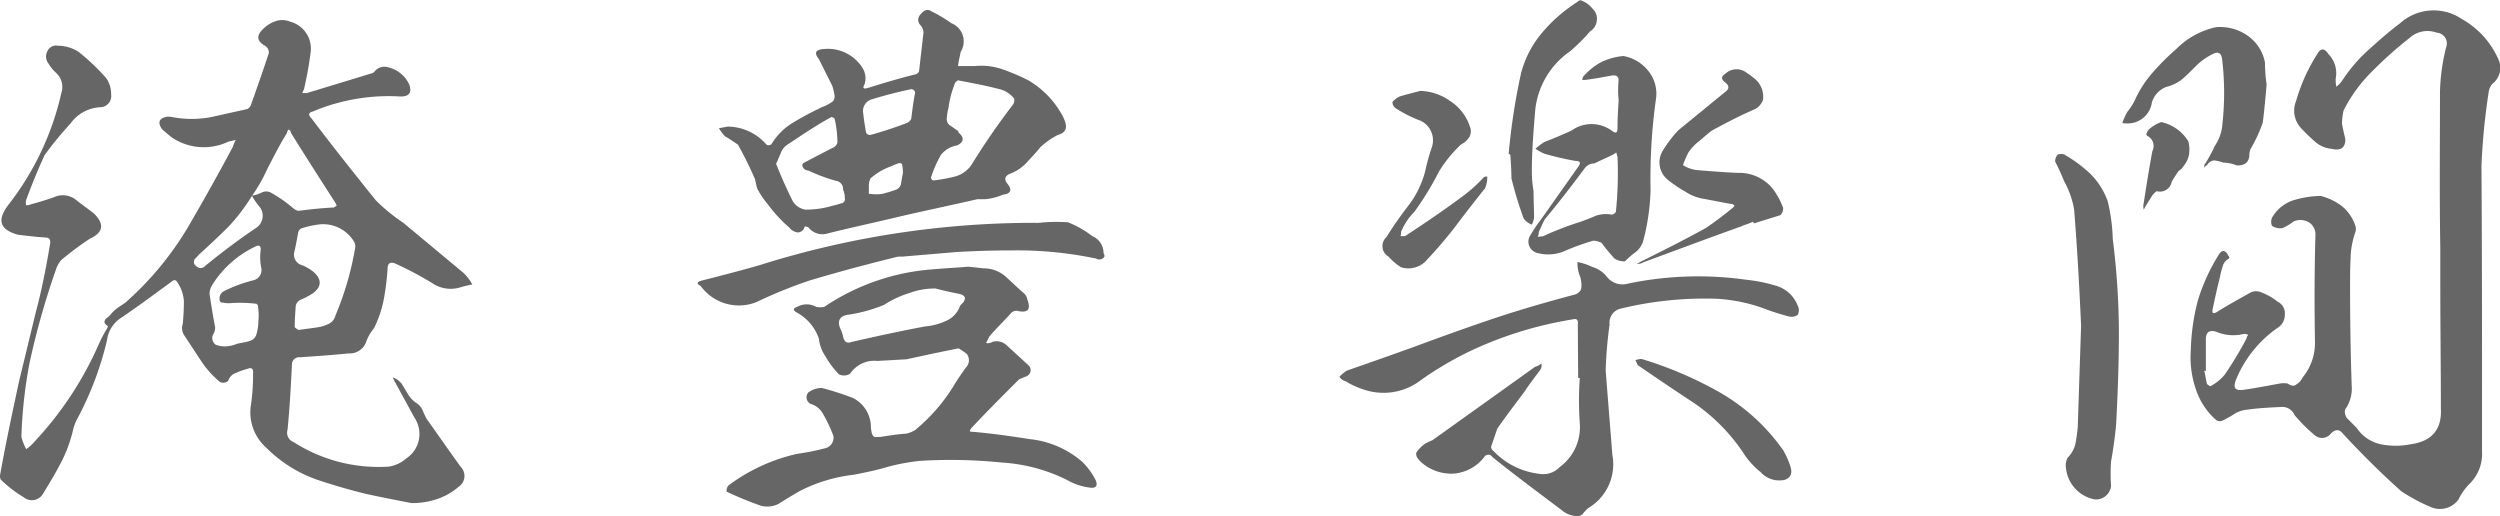 <svg xmlns="http://www.w3.org/2000/svg" viewBox="0 0 306.15 63.2"><defs><style>.cls-1{fill:#666;}</style></defs><g id="レイヤー_2" data-name="レイヤー 2"><g id="art"><path class="cls-1" d="M44.77,60.47c-1.91-.47-3.75-1-5.66-1.63a16.44,16.44,0,0,1-6.49-4,5.78,5.78,0,0,1-1.91-5.12,25.12,25.12,0,0,0,.28-4c.06-.61-.21-.75-.69-.55a9.07,9.07,0,0,0-1.36.48,1.5,1.5,0,0,0-1,1,.93.93,0,0,1-1,.13,12,12,0,0,1-2.18-2.38L22.52,41a1.58,1.58,0,0,1-.13-1.36c.07-.89.13-1.78.13-2.73a4.65,4.65,0,0,0-.88-2.46.34.34,0,0,0-.48-.07c-2.05,1.5-4.17,3.08-6.28,4.51a3.83,3.83,0,0,0-1.78,2.8,39.89,39.89,0,0,1-3.54,9.42,6,6,0,0,0-.62,1.57,17,17,0,0,1-1.57,4.16c-.68,1.3-1.43,2.52-2.18,3.75a1.58,1.58,0,0,1-2.32.28A14.42,14.42,0,0,1,.07,58.7,1.32,1.32,0,0,1,0,58.22c.68-3.82,1.5-7.64,2.32-11.46l2.05-8.47c.75-2.8,1.29-5.59,1.77-8.46.07-.55-.13-.75-.68-.75-1.09-.07-2.18-.21-3.28-.34C0,28.12-.41,27,1,25.12A34.66,34.66,0,0,0,7.51,11.4a2.34,2.34,0,0,0-.62-2.46,4.62,4.62,0,0,1-.95-1.16,1.37,1.37,0,0,1-.14-1.5A1.15,1.15,0,0,1,7.1,5.6a4.7,4.7,0,0,1,2.52.75A26,26,0,0,1,13,9.56a3.39,3.39,0,0,1,.61,2,1.37,1.37,0,0,1-1.3,1.57,4.78,4.78,0,0,0-3.68,2A43.35,43.35,0,0,0,5.46,19c-.82,1.78-1.57,3.62-2.25,5.47a1.13,1.13,0,0,0,0,.68,1.93,1.93,0,0,0,.61-.14c1-.27,1.91-.54,2.87-.89a2.57,2.57,0,0,1,2.52.28c.75.61,1.57,1.16,2.32,1.77,1.3,1.3,1.1,2.32-.54,3.07a37.4,37.4,0,0,0-3.48,2.6,3.34,3.34,0,0,0-.68,1.23A95.67,95.67,0,0,0,3.62,44.44a57.3,57.3,0,0,0-1,9.07A6.87,6.87,0,0,0,3.21,55,5.13,5.13,0,0,0,4.3,54a42.09,42.09,0,0,0,7.78-11.81,15.49,15.49,0,0,1,1-1.91c.06-.13.13-.2.13-.34a1.22,1.22,0,0,1-.41-.41A.63.63,0,0,1,13,39a2.85,2.85,0,0,0,.48-.41,4.71,4.71,0,0,1,1.22-1.09l.62-.41A38.67,38.67,0,0,0,23,27.85c1.91-3.28,3.75-6.55,5.53-9.9a4.33,4.33,0,0,1,.34-.82c-.27.07-.55.14-.89.21a7,7,0,0,1-7-.55c-.41-.34-.82-.68-1.16-1-.54-.82-.34-1.3.62-1.5a2.76,2.76,0,0,1,.75.07,13,13,0,0,0,4.57,0l4.5-1a.89.89,0,0,0,.48-.54c.75-2.12,1.5-4.24,2.19-6.35a1,1,0,0,0-.41-.82c-1.1-.61-1.16-1.3-.28-2.12a4,4,0,0,1,1.71-1,2.65,2.65,0,0,1,1.64.14,3.41,3.41,0,0,1,2.45,3.75c-.2,1.57-.47,3-.81,4.51a3.07,3.07,0,0,0-.21.47h.55l7.85-2.39a1,1,0,0,0,.41-.2,1.54,1.54,0,0,1,1.77-.55,3.78,3.78,0,0,1,2.53,2.12c.34,1-.07,1.5-1.23,1.43a23.89,23.89,0,0,0-10.58,1.84c-.55.14-.62.41-.14.89,2.53,3.35,5.19,6.69,7.85,10a22.09,22.09,0,0,0,3.34,2.73l7.38,6.14a5.78,5.78,0,0,1,1.09,1.43,12.51,12.51,0,0,0-1.44.34,4,4,0,0,1-3.2-.34,41.62,41.62,0,0,0-4.85-2.59c-.61-.2-.89,0-.89.75A31.93,31.93,0,0,1,47,36.65,13.92,13.92,0,0,1,45.8,40.2a5.29,5.29,0,0,0-1,1.78,2.16,2.16,0,0,1-2.11,1.3c-2,.2-4,.34-5.94.47a.88.88,0,0,0-1,.89c-.13,2.66-.27,5.32-.54,8a1.22,1.22,0,0,0,.75,1.5,19.28,19.28,0,0,0,11.67,3,4.21,4.21,0,0,0,2.12-1,3.58,3.58,0,0,0,1-5l-2.46-4.51c-.06-.14-.13-.27-.2-.41a3.79,3.79,0,0,1,.48.21,4.22,4.22,0,0,1,.61.54L50,48.33a3.44,3.44,0,0,0,1.09,1.09,2.11,2.11,0,0,1,.69.88,10.41,10.41,0,0,0,.47,1c1.37,1.91,2.73,3.89,4.17,5.87a1.59,1.59,0,0,1-.28,2.46,7.86,7.86,0,0,1-2.66,1.5,9.64,9.64,0,0,1-3.07.48C48.46,61.23,46.62,60.88,44.77,60.47ZM33.1,23.55a16.65,16.65,0,0,1,2.87,2,1.18,1.18,0,0,0,.61.27c1.44-.2,2.87-.34,4.3-.41a1.69,1.69,0,0,1,.34-.2,1,1,0,0,0-.13-.34c-1.84-2.87-3.69-5.74-5.46-8.6a.46.46,0,0,0-.28-.41.59.59,0,0,0-.2.41c-.89,1.43-1.64,2.93-2.39,4.37A20.34,20.34,0,0,1,30.85,24a23.06,23.06,0,0,1-2.93,3.82c-1.17,1.16-2.33,2.25-3.55,3.35l-.35.4a.59.59,0,0,0,0,1,.72.72,0,0,0,1.1,0c2-1.64,4.09-3.21,6.21-4.64a1.77,1.77,0,0,0,.41-2.66,8.52,8.52,0,0,1-.89-1.3,4.56,4.56,0,0,0,1.23-.41A1.29,1.29,0,0,1,33.1,23.55ZM31.6,37.61a.43.43,0,0,0-.2-.41,17.15,17.15,0,0,0-3.28-.07,3.25,3.25,0,0,1-.82-.07.36.36,0,0,1-.41-.41,1,1,0,0,1,.55-1A17.21,17.21,0,0,1,31,34.33a1.28,1.28,0,0,0,1-1.5,6.43,6.43,0,0,1-.07-2.25c0-.48-.2-.61-.61-.41A12.57,12.57,0,0,0,26,34.88,2.09,2.09,0,0,0,25.66,36c.21,1.37.41,2.66.69,4.1a2,2,0,0,1-.14.68,1,1,0,0,0,.2,1.43,3.11,3.11,0,0,0,1.16.21,4.13,4.13,0,0,0,1.51-.34c.4-.07.81-.14,1.36-.28s.89-.47,1-1a5.48,5.48,0,0,0,.2-1.43A7,7,0,0,0,31.6,37.61Zm5.46-9.69a.72.72,0,0,0-.54.54c-.14.75-.28,1.57-.48,2.39a1.34,1.34,0,0,0,1,1.64,5.79,5.79,0,0,1,1.37.82c1,.89,1,1.77-.07,2.59a8.44,8.44,0,0,1-1.57.82,1.15,1.15,0,0,0-.55.69c-.06.88-.13,1.77-.13,2.66a2.11,2.11,0,0,0,.48.34c.88-.14,1.63-.21,2.38-.34a4.3,4.3,0,0,0,1.3-.41,1.47,1.47,0,0,0,.82-1,37.18,37.18,0,0,0,2.39-8.12,1.28,1.28,0,0,0-.07-.89,4.42,4.42,0,0,0-4.16-2.18A11.18,11.18,0,0,0,37.06,27.92Z"/><path class="cls-1" d="M135,31.67a.72.72,0,0,1-.75,0,46.89,46.89,0,0,0-10.65-1c-2.18,0-4.37.07-6.55.2l-6.48.55H110c-3.62.89-7.23,1.84-10.85,2.93A57.39,57.39,0,0,0,92.62,37a5.79,5.79,0,0,1-6.83-2c-.48-.21-.48-.48.07-.62,2.39-.61,4.78-1.22,7.16-1.91a111.74,111.74,0,0,1,34.2-5.18,20.18,20.18,0,0,1,3.55-.07,12.05,12.05,0,0,1,3,1.7A2.23,2.23,0,0,1,135.14,31C135.34,31.33,135.27,31.53,135,31.67ZM122.71,8.47a25.33,25.33,0,0,1,3.21,1.36,11.16,11.16,0,0,1,4,4,4.45,4.45,0,0,1,.48,1c.34.89.07,1.44-.89,1.71a9.48,9.48,0,0,0-2.12,1.5c-.54.69-1.16,1.3-1.7,1.91a5.35,5.35,0,0,1-2.12,1.37c-.48.27-.61.61-.27,1.09.68.82.55,1.3-.48,1.43a7.22,7.22,0,0,1-2.11.55h-1c-3.27.75-6.55,1.43-9.76,2.18-2.87.69-5.73,1.3-8.53,2A2.19,2.19,0,0,1,99,27.85a.25.25,0,0,0-.2-.07c-.14-.07-.21-.07-.28,0a.85.85,0,0,1-.88.68,1.61,1.61,0,0,1-1-.61,16.81,16.81,0,0,1-2.59-2.8,11.5,11.5,0,0,1-1.3-1.91A8.1,8.1,0,0,1,92.48,22a42.74,42.74,0,0,0-2.12-4.3c-.54-.34-1.09-.75-1.57-1a5.89,5.89,0,0,1-.75-1l1.09-.2a6.37,6.37,0,0,1,4.71,2.18c.14.14.35.14.62,0A7.6,7.6,0,0,1,97,15.09c1-.62,2.12-1.23,3.28-1.78a2.24,2.24,0,0,1,.41-.2,5.86,5.86,0,0,0,1.09-.55.82.82,0,0,0,.41-.89,6.57,6.57,0,0,0-.27-1.16l-1.64-3.27c-.61-.75-.41-1.16.55-1.23a5,5,0,0,1,4.71,2.18,2.42,2.42,0,0,1,.34,2.12c-.28.48-.14.61.34.48,2-.62,4-1.23,6-1.71.21-.14.34-.27.34-.48L113.09,4a1.47,1.47,0,0,0-.34-.89.91.91,0,0,1,0-1.36c.41-.55.89-.69,1.36-.34a16.6,16.6,0,0,1,2.39,1.43,2.39,2.39,0,0,1,1.16,3.48c-.13.61-.27,1.16-.34,1.77h2.05A7.85,7.85,0,0,1,122.71,8.47ZM111,44l-3.55.2a3.57,3.57,0,0,0-3.35,1.57,1.4,1.4,0,0,1-1.36.07,10.46,10.46,0,0,1-1.64-2.18,4.76,4.76,0,0,1-.82-2.19,5.75,5.75,0,0,0-2.73-3.21c-.48-.27-.41-.54.07-.68a2.34,2.34,0,0,1,2.32,0,2.5,2.5,0,0,0,1,0A27.28,27.28,0,0,1,114,33c1.5-.14,3.07-.21,4.57-.34.68.07,1.3.13,1.84.2a4.06,4.06,0,0,1,2.73,1c.76.68,1.44,1.36,2.19,2a1.31,1.31,0,0,1,.48.82c.47,1.23.06,1.71-1.3,1.37a1.11,1.11,0,0,0-.61.2c-.89,1-1.85,1.91-2.73,2.94-.14.27-.28.54-.41.82a1,1,0,0,0,.75-.14,1.81,1.81,0,0,1,1.84.48L126,44.78a.83.83,0,0,1,.14.88.86.86,0,0,1-.62.48c-.27.14-.54.21-.75.34-2,2-4,4-5.87,6-.07.14-.13.2-.13.34a1.27,1.27,0,0,0,.47.07c2.32.2,4.65.54,6.9.89a11.62,11.62,0,0,1,6.41,2.79,8.63,8.63,0,0,1,1.64,2.26c.27.68,0,1-.75.88a7.44,7.44,0,0,1-2.8-.95,20.74,20.74,0,0,0-8-2.12,61.23,61.23,0,0,0-10-.2,25.46,25.46,0,0,0-4,.75c-1.37.41-2.73.68-4.1.95a19.25,19.25,0,0,0-6.62,2c-.82.48-1.7,1-2.59,1.57a3.06,3.06,0,0,1-2.19.21,44.3,44.3,0,0,1-4.16-1.71,1.08,1.08,0,0,1,.21-.75,22.17,22.17,0,0,1,8.46-3.89,28.57,28.57,0,0,0,3.41-.68,1.33,1.33,0,0,0,1-1.5,17.42,17.42,0,0,0-1.37-2.87,2.56,2.56,0,0,0-1.23-1A.89.89,0,0,1,99,48.05a2.78,2.78,0,0,1,1.64-.54,34.73,34.73,0,0,1,3.82,1.23,4,4,0,0,1,2.19,3.54,3.84,3.84,0,0,0,.13.82c.14.34.27.48.62.41a3.29,3.29,0,0,0,.82-.07c.88-.13,1.77-.27,2.79-.34a3.36,3.36,0,0,0,1.1-.47,21.78,21.78,0,0,0,4.77-5.53c.41-.69.89-1.37,1.37-2.05a1.28,1.28,0,0,0,.14-1.71,8,8,0,0,0-1-.68C115.28,43.07,113.09,43.55,111,44ZM97.05,24.57a2.19,2.19,0,0,0,1.57,1.1,11.45,11.45,0,0,0,3.35-.48,7.6,7.6,0,0,0,1-.28.52.52,0,0,0,.48-.68,2.2,2.2,0,0,0-.21-1,1,1,0,0,0-.88-1.09A20.82,20.82,0,0,1,99,20.89a.83.83,0,0,1-.68-.41c-.14-.27-.07-.48.27-.62,1.16-.61,2.32-1.22,3.55-1.84a1.06,1.06,0,0,0,.41-.54,13.52,13.52,0,0,0-.34-2.94.57.57,0,0,0-.41-.2c-1.84,1-3.68,2.25-5.53,3.48a2.1,2.1,0,0,0-.68,1c-.2.41-.34.82-.55,1.23Q95.93,22.32,97.05,24.57ZM111.32,35.9a12.14,12.14,0,0,0-3.07,1.44,18.73,18.73,0,0,1-4.58,1.23c-.88.2-1.16.81-.75,1.7a3.88,3.88,0,0,1,.34,1c.14.61.48.82,1,.61,3-.68,6.07-1.36,9.07-1.91a7.42,7.42,0,0,0,2.53-.68,3.09,3.09,0,0,0,1.71-1.84c.13-.14.2-.28.34-.35.41-.54.34-.88-.34-1.09-1-.2-2-.41-3-.68A9,9,0,0,0,111.32,35.9Zm-5.26-19.65a.51.51,0,0,0,.55.27c1.5-.41,2.93-.89,4.37-1.43a1,1,0,0,0,.61-.55c.14-1.09.27-2.18.48-3.21a.51.51,0,0,0-.48-.41c-1.64.34-3.21.75-4.78,1.23a1.49,1.49,0,0,0-1.09,1.78C105.79,14.68,105.92,15.43,106.06,16.25Zm4.44,4.09c0-.34-.21-.41-.48-.34a6.41,6.41,0,0,0-.82.34,7.64,7.64,0,0,0-2.59,1.5,1.89,1.89,0,0,0-.21.89v1a7.08,7.08,0,0,0,1.09.06,3.29,3.29,0,0,0,1.1-.2c.34-.07.68-.21,1.09-.34a1,1,0,0,0,.68-.89c.07-.41.14-.82.21-1.16A3.85,3.85,0,0,0,110.5,20.34Zm6.35-9.89a11.88,11.88,0,0,0-.69,2.73,5.72,5.72,0,0,0-.2,1.16,1,1,0,0,0,.34,1c.34.2.68.48,1,.68a.26.26,0,0,1,.07.21c.75.61.68,1.16-.14,1.57a3.22,3.22,0,0,0-2,1.16,14.69,14.69,0,0,0-1.23,2.8.45.45,0,0,0,.27.34,19.06,19.06,0,0,0,2.66-.48,3.48,3.48,0,0,0,2.12-1.57c1.57-2.53,3.21-4.91,5-7.24a1,1,0,0,0,.14-.75A3.53,3.53,0,0,0,122.71,11c-1.77-.48-3.61-.82-5.39-1.16A.85.85,0,0,0,116.85,10.45Z"/><path class="cls-1" d="M193.22,39.73c.07-.55-.14-.76-.62-.62a46.9,46.9,0,0,0-12.15,3.69A41.15,41.15,0,0,0,174,46.55a7.51,7.51,0,0,1-6.76,1.23,10.22,10.22,0,0,1-2.45-1.09,1.25,1.25,0,0,1-.76-.55,5.36,5.36,0,0,1,.89-.75c2.87-1,5.74-2,8.67-3.07,3.14-1.16,6.35-2.32,9.62-3.41s6.49-2,9.76-2.87c.41-.21.69-.48.69-.89a3.7,3.7,0,0,0-.14-1.23,4.25,4.25,0,0,1-.34-1.84,8.13,8.13,0,0,1,1.84.62,3.52,3.52,0,0,1,1.78,1.22,2.4,2.4,0,0,0,2.52.82,42,42,0,0,1,14.61-.47,18.39,18.39,0,0,1,3.41.68,4.05,4.05,0,0,1,2.8,2.46,1.19,1.19,0,0,1,0,1.16,1.36,1.36,0,0,1-1,.2,28.36,28.36,0,0,1-2.86-.89,19.94,19.94,0,0,0-6-1.29,43.45,43.45,0,0,0-11.87,1.22,1.76,1.76,0,0,0-1.3,1.92,52.45,52.45,0,0,0-.48,5.66l.82,10.31a6.24,6.24,0,0,1-3,6.55l-.14.14a3.74,3.74,0,0,0-.48.54.83.83,0,0,1-.61.27,3,3,0,0,1-2-.75c-2.8-2.11-5.67-4.23-8.46-6.48a.58.58,0,0,0-1,0A5.26,5.26,0,0,1,178,58a5.56,5.56,0,0,1-4-1.43,3.41,3.41,0,0,1-.41-.48.81.81,0,0,1-.14-.68,4.42,4.42,0,0,1,1.1-1.1c.27-.13.54-.27.88-.41L188,44.91a1.59,1.59,0,0,0,.75-.41,1,1,0,0,1-.2.89c-.62.82-1.3,1.71-1.92,2.66-1.09,1.44-2.18,2.87-3.27,4.44-.27.75-.48,1.43-.75,2.18a.6.6,0,0,0,.27.55,9.21,9.21,0,0,0,5.6,2.8A2.77,2.77,0,0,0,191,57.2a6.07,6.07,0,0,0,2.46-5.39,39.24,39.24,0,0,1,0-5.53h-.2ZM177.66,12.42A5.87,5.87,0,0,1,180,15.5a1.46,1.46,0,0,1-.07,1.29,2.4,2.4,0,0,1-1,.89A16,16,0,0,0,176.22,21a36.54,36.54,0,0,1-3,4.92,7.74,7.74,0,0,0-1.64,2.46,1.85,1.85,0,0,1-.07.54h.55c2.39-1.57,4.71-3.14,7-4.84a18.19,18.19,0,0,0,2.66-2.39.87.87,0,0,1,.41-.07v.2a3.51,3.51,0,0,1-.27,1.23c-1.3,1.64-2.53,3.21-3.76,4.85-1,1.29-2.11,2.59-3.27,3.82a3,3,0,0,1-3.28,1,6.87,6.87,0,0,1-1.5-1.29,1.48,1.48,0,0,1-.27-2.39,45,45,0,0,1,2.66-3.82A11.75,11.75,0,0,0,174.52,21a26.49,26.49,0,0,1,.81-2.93,2.64,2.64,0,0,0-1.7-3.41A15.86,15.86,0,0,1,171,13.31a.93.93,0,0,1-.48-.82,2.78,2.78,0,0,1,.89-.68c.88-.27,1.77-.48,2.52-.68A6.68,6.68,0,0,1,177.66,12.42ZM186.26,9a12.6,12.6,0,0,1,2.59-5,18.87,18.87,0,0,1,4.3-3.75c.2-.21.41-.28.61-.14a3.1,3.1,0,0,1,1.3,1,1.61,1.61,0,0,1,.48,1.43,1.7,1.7,0,0,1-.82,1.3,21.08,21.08,0,0,1-2.46,2.45A10,10,0,0,0,188,13.52c-.2,2.45-.41,5-.41,7.37a14.11,14.11,0,0,0,.21,2.52c0,1.16.06,2.26.06,3.28a3.28,3.28,0,0,1-.27.82,2.23,2.23,0,0,1-1-.75,46.13,46.13,0,0,1-1.5-4.92c0-.95-.07-1.91-.13-2.86-.07-.07-.14-.14-.21-.14A79.25,79.25,0,0,1,186.26,9Zm11.94,1c.07-.62-.21-.82-.82-.75-1.09.2-2.18.41-3.28.54h-.34c0-.13.07-.2.07-.34a7.61,7.61,0,0,1,2.25-1.84,7.84,7.84,0,0,1,2.73-.75,5.05,5.05,0,0,1,3,1.77,4.44,4.44,0,0,1,1,3.35,69.61,69.61,0,0,0-.68,11.33,27.18,27.18,0,0,1-.89,6.14,2.69,2.69,0,0,1-.95,1.43A9.86,9.86,0,0,0,199,32a2.15,2.15,0,0,1-1.3-.35,22.46,22.46,0,0,1-1.57-1.91,2.62,2.62,0,0,0-1-.27,30.59,30.59,0,0,0-3.28,1.16,5.07,5.07,0,0,1-3.62.34,1.42,1.42,0,0,1-.81-2.18,17.25,17.25,0,0,1,1.29-1.91l4.58-6.49c.34-.48.2-.68-.35-.68a36.6,36.6,0,0,1-3.82-.89,5.89,5.89,0,0,1-1.09-.61,8.85,8.85,0,0,1,1.09-.82c1.09-.41,2.19-.89,3.28-1.37a4.2,4.2,0,0,1,5,0c.48.35.68.28.68-.34,0-1.16.07-2.25.14-3.41A12.08,12.08,0,0,1,198.2,10Zm-.27,8.67a3,3,0,0,1-.55.34c-.68.34-1.36.61-2.12,1a1.49,1.49,0,0,0-1.16.55c-1.57,2.11-3.2,4.23-4.91,6.28-.27.47-.48,1-.75,1.57a1.21,1.21,0,0,1-.14.61,2.35,2.35,0,0,1,.62-.07,37.84,37.84,0,0,1,4.57-1.77c.61-.21,1.3-.48,1.91-.75a3.83,3.83,0,0,1,2-.14.89.89,0,0,0,.48-.34,46.38,46.38,0,0,0,.2-6.76A4.31,4.31,0,0,1,197.93,18.64Zm17.61,39.1a10.17,10.17,0,0,1-1.85-2,22.65,22.65,0,0,0-6.14-6.35c-2.39-1.57-4.71-3.14-7-4.71-.07-.2-.2-.41-.27-.61a2.33,2.33,0,0,1,.75-.14,46.73,46.73,0,0,1,9.69,4.16,24.29,24.29,0,0,1,7.64,7,9.76,9.76,0,0,1,.89,2c.27.82.07,1.37-.68,1.64A3.08,3.08,0,0,1,215.54,57.74Zm-2.19-30.09c-4,1.43-8,2.93-12.08,4.43a1.42,1.42,0,0,1-.82.21c.27-.14.55-.34.75-.41,2.6-1.3,5.19-2.6,7.72-4q1.64-1.12,3.27-2.46c.14-.14.21-.2.21-.27a.54.54,0,0,0-.48-.21l-3.21-.61a5.67,5.67,0,0,1-2.32-.89,15.45,15.45,0,0,1-2.12-1.43,2.74,2.74,0,0,1-.75-3.41,15.14,15.14,0,0,1,2-2.67l5.67-4.64c.61-.41.61-.82.07-1.23s-.48-.75.06-1.09a2,2,0,0,1,2.6-.07,5.11,5.11,0,0,1,.75.55,2.87,2.87,0,0,1,1.23,2.73,2,2,0,0,1-1,1.16c-.48.2-.89.41-1.36.61-1.3.62-2.6,1.3-3.89,2-.55.41-1,.82-1.57,1.3a6,6,0,0,0-1.3,1.37,10.18,10.18,0,0,0-.68,1.57,4,4,0,0,0,1.7.61c1.71.14,3.35.27,5,.34A5.29,5.29,0,0,1,217,23a8.72,8.72,0,0,1,1.36,2.46,1.17,1.17,0,0,1-.34.89l-3.21,1c-.06-.07-.13-.13-.13-.2A11.38,11.38,0,0,1,213.35,27.65Z"/><path class="cls-1" d="M254,25.67a10.93,10.93,0,0,0-1.23-3.49,25.79,25.79,0,0,0-1.09-2.38,1.13,1.13,0,0,1,.34-.89,1.36,1.36,0,0,1,.75,0A16.76,16.76,0,0,1,256,21.3a9,9,0,0,1,2.11,3.34,22.34,22.34,0,0,1,.62,4.64,93,93,0,0,1,.75,11.4c0,3.82-.14,7.58-.34,11.33-.14,1.5-.35,3-.62,4.51a21.45,21.45,0,0,0,0,3,1.86,1.86,0,0,1-2,1.64A4.36,4.36,0,0,1,253,57.33a2,2,0,0,1,.21-1.29,3.48,3.48,0,0,0,.95-1.71,20.19,20.19,0,0,0,.28-2l.41-12.42C254.64,35.08,254.37,30.37,254,25.67ZM277.1,15a17.39,17.39,0,0,1-1.51,3.27,2.29,2.29,0,0,0-.13.62c0,.95-.55,1.43-1.57,1.36a4.81,4.81,0,0,0-1.64-.34,5.61,5.61,0,0,0-1.09-.27,1.09,1.09,0,0,0-.89.61c-.14,0-.2.14-.34.28,0-.21,0-.34.07-.41a18.57,18.57,0,0,0,1.23-2.26,5.42,5.42,0,0,0,.88-2.25,35.21,35.21,0,0,0,0-8.46c-.13-.62-.41-.82-.95-.62A7.7,7.7,0,0,0,269,8c-.54.54-1.09,1.09-1.7,1.64a5,5,0,0,1-2,1,2.9,2.9,0,0,0-1.78,1.91A3,3,0,0,1,261.4,15a3.57,3.57,0,0,1-1.5.07,8.13,8.13,0,0,1,.61-1.37,7.27,7.27,0,0,0,.89-1.36,13.46,13.46,0,0,1,2.18-3.41,29.14,29.14,0,0,1,2.94-2.94,9.76,9.76,0,0,1,4.84-2.66,5.86,5.86,0,0,1,3.83,1,5.14,5.14,0,0,1,2.18,3.35,18.32,18.32,0,0,0,.2,2.66C277.44,11.88,277.3,13.45,277.1,15ZM263.58,18.5a1.37,1.37,0,0,0-.48-1.78.51.51,0,0,1-.27-.27,1.45,1.45,0,0,1,.41-.68,6.67,6.67,0,0,1,.68-.48,4.48,4.48,0,0,1,.75-.34A5.16,5.16,0,0,1,268,17.34a4.3,4.3,0,0,1,.07,1.57,3,3,0,0,1-.62,1.36,2.13,2.13,0,0,1-.68.69c-.27.41-.55.82-.82,1.29a1.46,1.46,0,0,1-1.84,1.16,2.28,2.28,0,0,0-.68.75c-.21.35-.41.62-.62,1a2,2,0,0,0-.27.55,1.51,1.51,0,0,1-.07-.55C262.83,22.87,263.17,20.68,263.58,18.5Zm35.22-7.24a24.51,24.51,0,0,1,.75-5.46A1.32,1.32,0,0,0,298.39,4a3.24,3.24,0,0,0-3.28.62,48.62,48.62,0,0,0-4.5,4A18.47,18.47,0,0,0,287,13.52a7.49,7.49,0,0,0-.2,1.64c.13.68.27,1.29.41,1.91,0,1-.55,1.43-1.64,1.16a3.52,3.52,0,0,1-2-.82,22.07,22.07,0,0,1-1.71-1.64,3.14,3.14,0,0,1-.68-3.41,22,22,0,0,1,2.59-5.74c.41-.75.89-.75,1.37,0a3.36,3.36,0,0,1,.89,3,4.67,4.67,0,0,0,.07,1,3.37,3.37,0,0,0,.68-.68A18.93,18.93,0,0,1,290,6.15c1.29-1.16,2.52-2.26,3.89-3.28a6.15,6.15,0,0,1,7.57-.55A10.52,10.52,0,0,1,306,7.37a2.47,2.47,0,0,1-.75,2.87,1.77,1.77,0,0,0-.48,1,80.67,80.67,0,0,0-.89,9.08c.07,10.65.07,21.36.07,32v2.94a5.14,5.14,0,0,1-1.43,3.89,6.86,6.86,0,0,0-1.44,2,2.81,2.81,0,0,1-3.27,1,22,22,0,0,1-3.76-2c-2.52-2.25-4.84-4.57-7.1-7-.47-.61-.95-.61-1.5-.07a1.37,1.37,0,0,1-2,.21,20.41,20.41,0,0,1-2.46-2.46,1.63,1.63,0,0,0-1.5-1c-1.44.07-2.94.14-4.3.34a3.54,3.54,0,0,0-1.5.48,15.06,15.06,0,0,1-1.44.82.85.85,0,0,1-.82,0,8.55,8.55,0,0,1-2.59-4,12,12,0,0,1-.55-4.64,26.08,26.08,0,0,1,.89-6.14,23.77,23.77,0,0,1,2.46-5.39c.41-.75.88-.75,1.23,0a.37.37,0,0,1,.13.34,1.55,1.55,0,0,0-.82,1,11.42,11.42,0,0,0-.34,1.37c-.34,1.29-.61,2.59-.89,3.89-.06.48.07.54.48.34,1.3-.82,2.66-1.57,4-2.32a1.53,1.53,0,0,1,1.43-.14,7.25,7.25,0,0,1,2.05,1.16,1.56,1.56,0,0,1,.89,1.57,1.85,1.85,0,0,1-.89,1.64,14.38,14.38,0,0,0-5.12,6.42c-.34,1-.06,1.29,1,1.16,1.43-.21,2.87-.48,4.37-.76a2.91,2.91,0,0,1,1,0c.41.28.75.35,1,.14a2,2,0,0,0,.82-.89,6.62,6.62,0,0,0,1.51-4.36c-.07-4.37-.07-8.74.06-13.11a1.73,1.73,0,0,0-.88-1.57,2.06,2.06,0,0,0-1.78-.07,6.83,6.83,0,0,1-1.36.82,1.83,1.83,0,0,1-1.3-.27,1.29,1.29,0,0,1,0-1,4.67,4.67,0,0,1,2.8-2.19,12.58,12.58,0,0,1,3.14-.48,7.21,7.21,0,0,1,2.59,1.23,5.22,5.22,0,0,1,1.64,2.32,1.31,1.31,0,0,1,0,1,10.21,10.21,0,0,0-.55,3.21c-.06,1.16-.06,2.25-.06,3.34,0,4.09.06,8.12.2,12.15a4.41,4.41,0,0,1-.82,2.93,1.39,1.39,0,0,0,.21,1l1.22,1.23a4.71,4.71,0,0,0,2.94,2,9.3,9.3,0,0,0,3.68,0c2.53-.34,3.83-1.77,3.69-4.37,0-5-.07-10-.07-14.94V30.44C298.73,24,298.8,17.68,298.8,11.26ZM269.93,45.39c.14.55.2,1.09.34,1.64a1.61,1.61,0,0,0,.41.27,5.85,5.85,0,0,0,1.77-1.43,46.6,46.6,0,0,0,2.67-4.44.63.63,0,0,1,.2-.41.94.94,0,0,0-.54-.13,5.31,5.31,0,0,1-3.42-.28c-.75-.2-1.16,0-1.23.82v4Z"/></g></g></svg>
